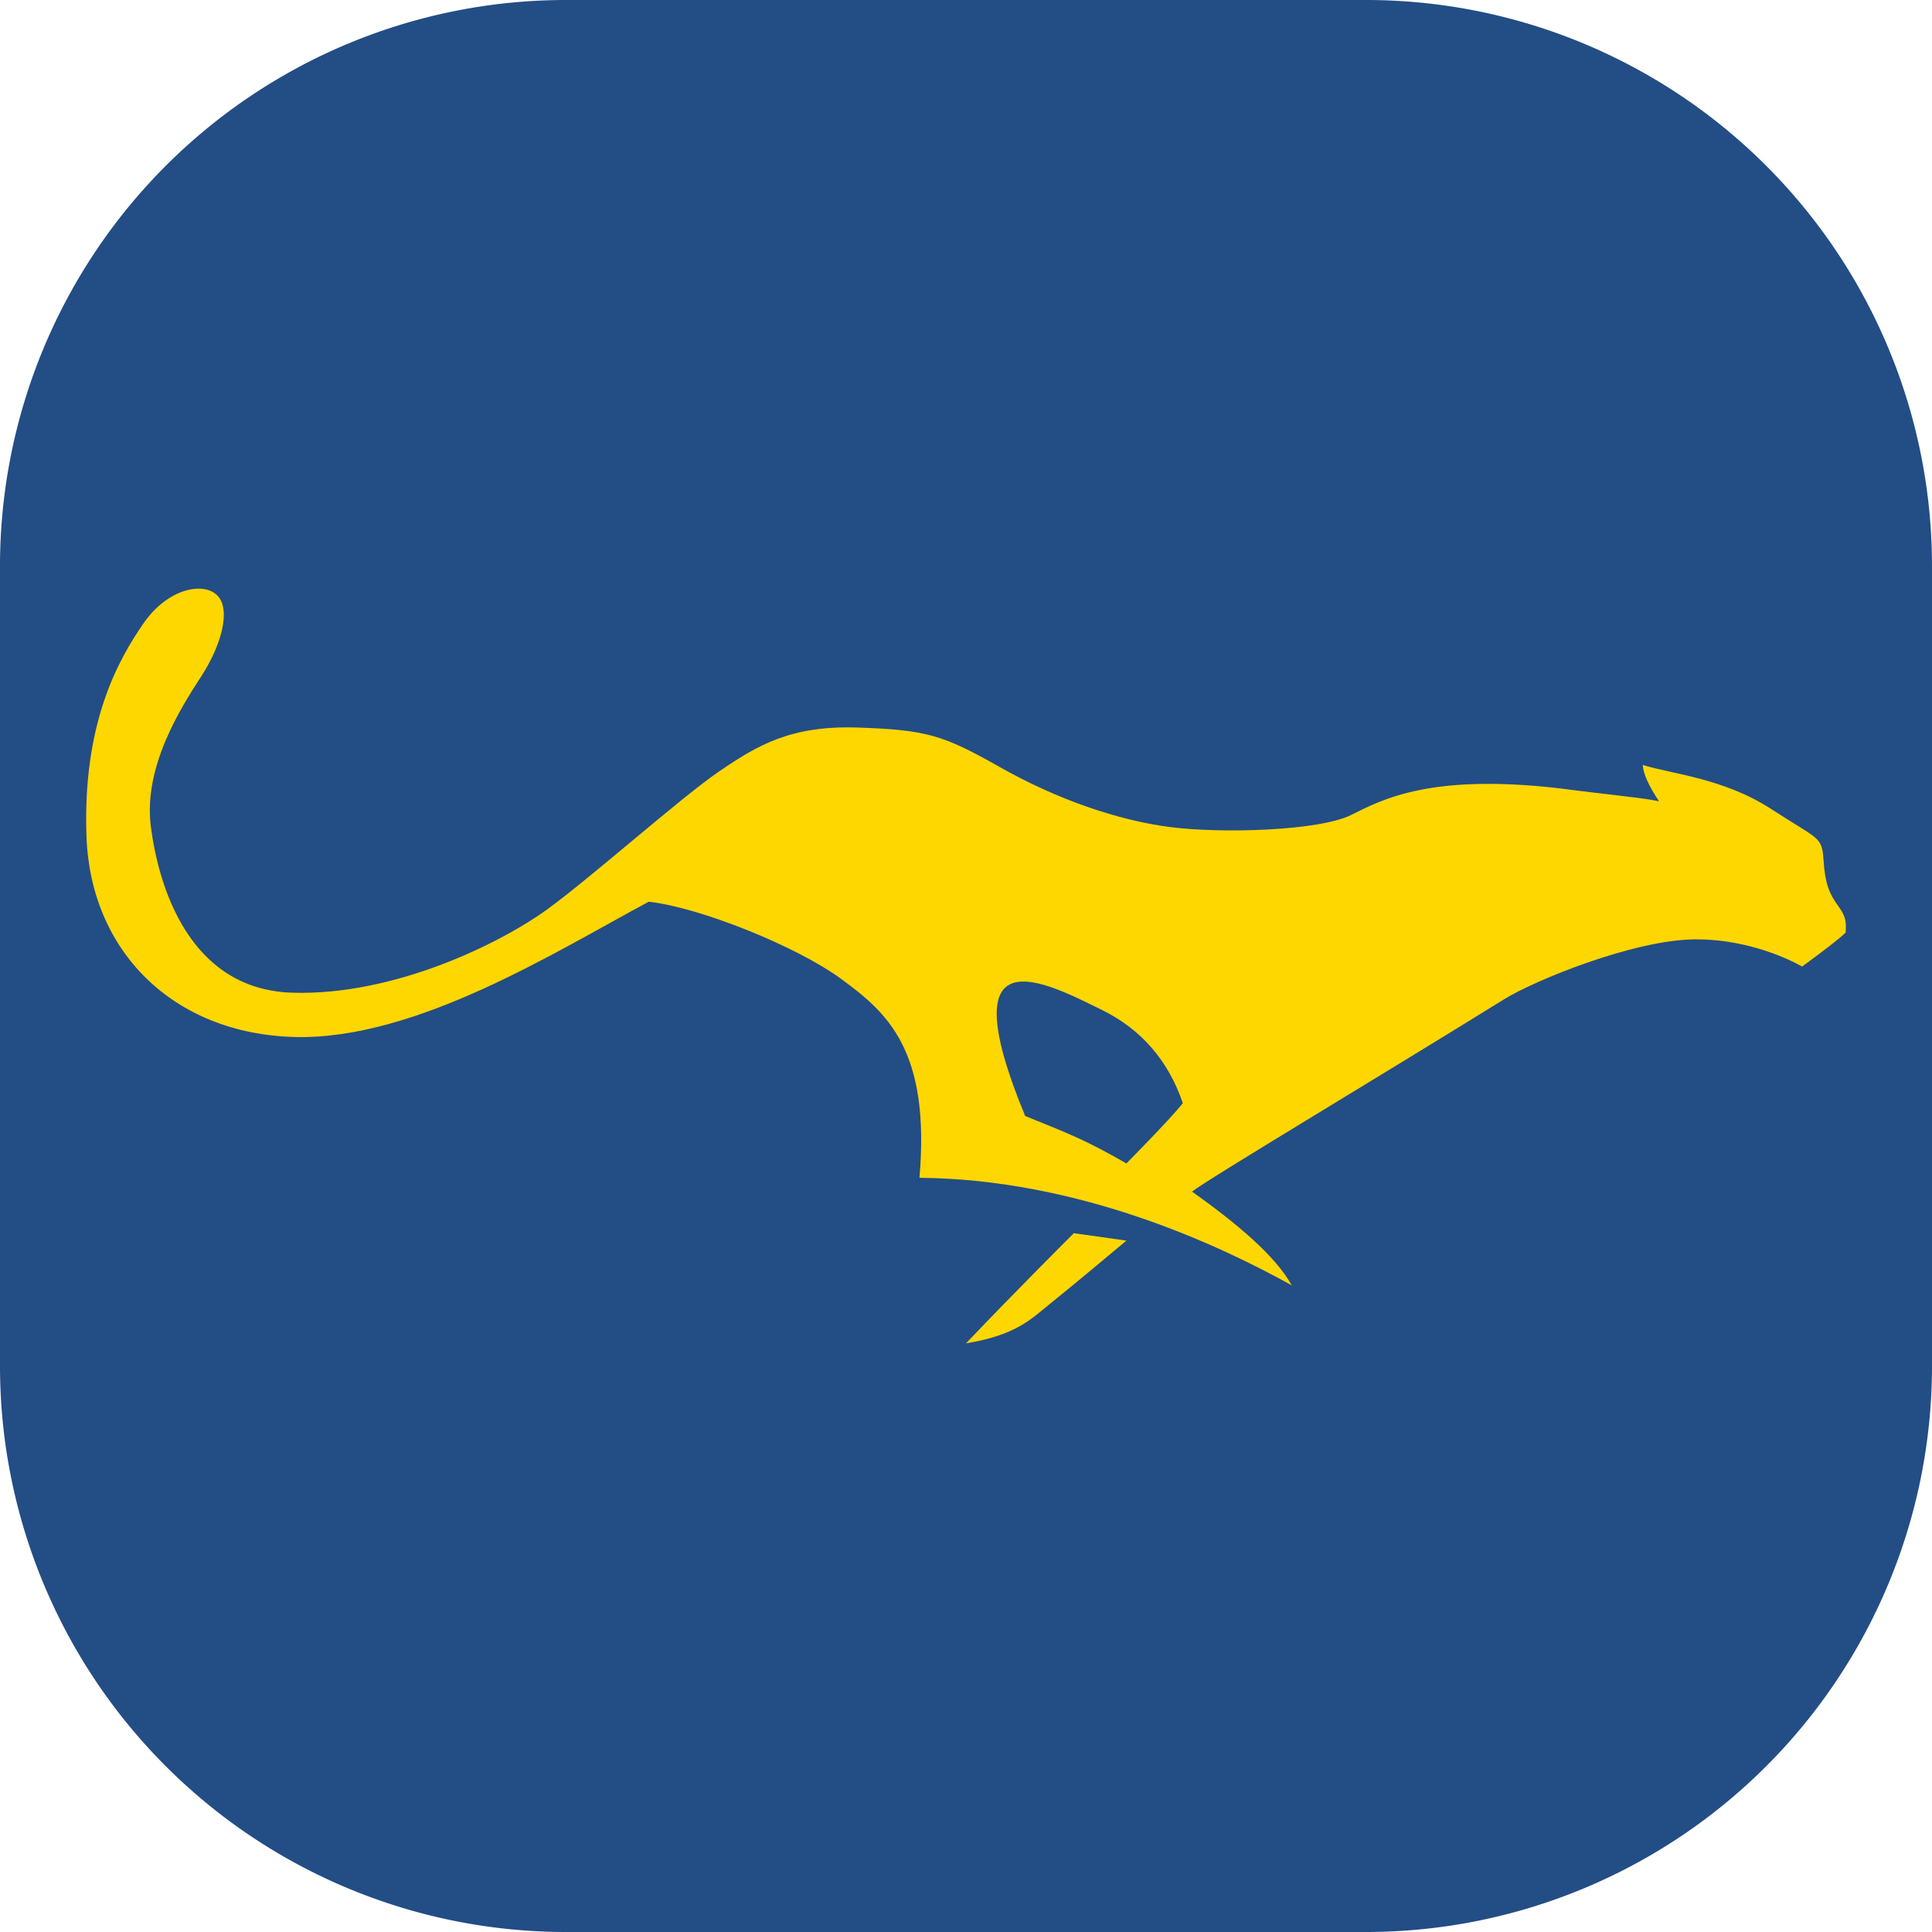 <?xml version="1.0" encoding="UTF-8"?>
<svg xmlns="http://www.w3.org/2000/svg" viewBox="0 0 512 512" xml:space="preserve" style="fill-rule:evenodd;clip-rule:evenodd;stroke-linejoin:round;stroke-miterlimit:2">
    <path d="M362 0a150.002 150.002 0 0 1 150 150v212a150.002 150.002 0 0 1-150 150H150A150.002 150.002 0 0 1 0 362V150A150.002 150.002 0 0 1 150 0h212Z" style="fill:#234d85"></path>
    <path d="M315.912 315.79c12.055 8.576 22.156 17.122 26.42 24.844-18.626-10.338-55.963-28.146-98.665-28.504 2.952-34.115-8.837-43.935-20.69-52.661-11.853-8.726-37.586-19.005-51.038-20.51-24.244 12.949-61.627 36.733-93.926 35.852-32.298-.88-53.994-22.892-55.092-53.043-1.099-30.151 8.469-46.953 15.067-56.517 6.598-9.564 16.227-11.15 19.725-7.322 3.498 3.829.921 13.142-4.378 21.302-5.299 8.159-15.396 23.887-13.366 39.77C42 234.884 50.13 262.213 77.426 263.077c27.296.864 55.625-13.346 67.678-22.144 12.052-8.798 35.333-29.58 45.439-36.473 10.105-6.892 18.962-12.287 36.973-11.647 18.011.639 22.357 1.919 37.499 10.5 15.143 8.582 31.434 14.129 45.115 15.873 13.682 1.744 39.458 1.035 47.997-3.242 8.538-4.277 21.227-10.887 54.843-7.067 12.79 1.692 23.117 2.614 26.695 3.476-2.649-3.951-4.202-7.297-4.324-9.631 7.718 2.409 21.482 3.507 34.068 11.693 12.586 8.187 13.448 7.158 13.843 13.509.395 6.352 1.617 9.079 3.946 12.257 2.33 3.179 1.957 4.56 1.931 6.952-2.466 2.445-11.57 9.014-11.57 9.014s-12.161-7.316-28.38-7.204c-16.219.113-42.498 10.857-50.655 15.919-32.337 20.071-79.13 48.043-82.612 50.928Zm-17.4-7.469s11.987-12.117 14.941-15.98c-3.782-11.173-10.965-19.543-21.354-24.659-15.161-7.466-40.758-21.082-20.42 28.059 12.736 5.161 16.162 6.494 26.833 12.58Zm0 20.453s-14.955 12.542-19.926 16.479c-4.97 3.936-8.853 8.504-22.586 10.747 13.183-13.874 28.581-29.195 28.581-29.195l13.931 1.969Z" style="fill:gold"></path>
</svg>

